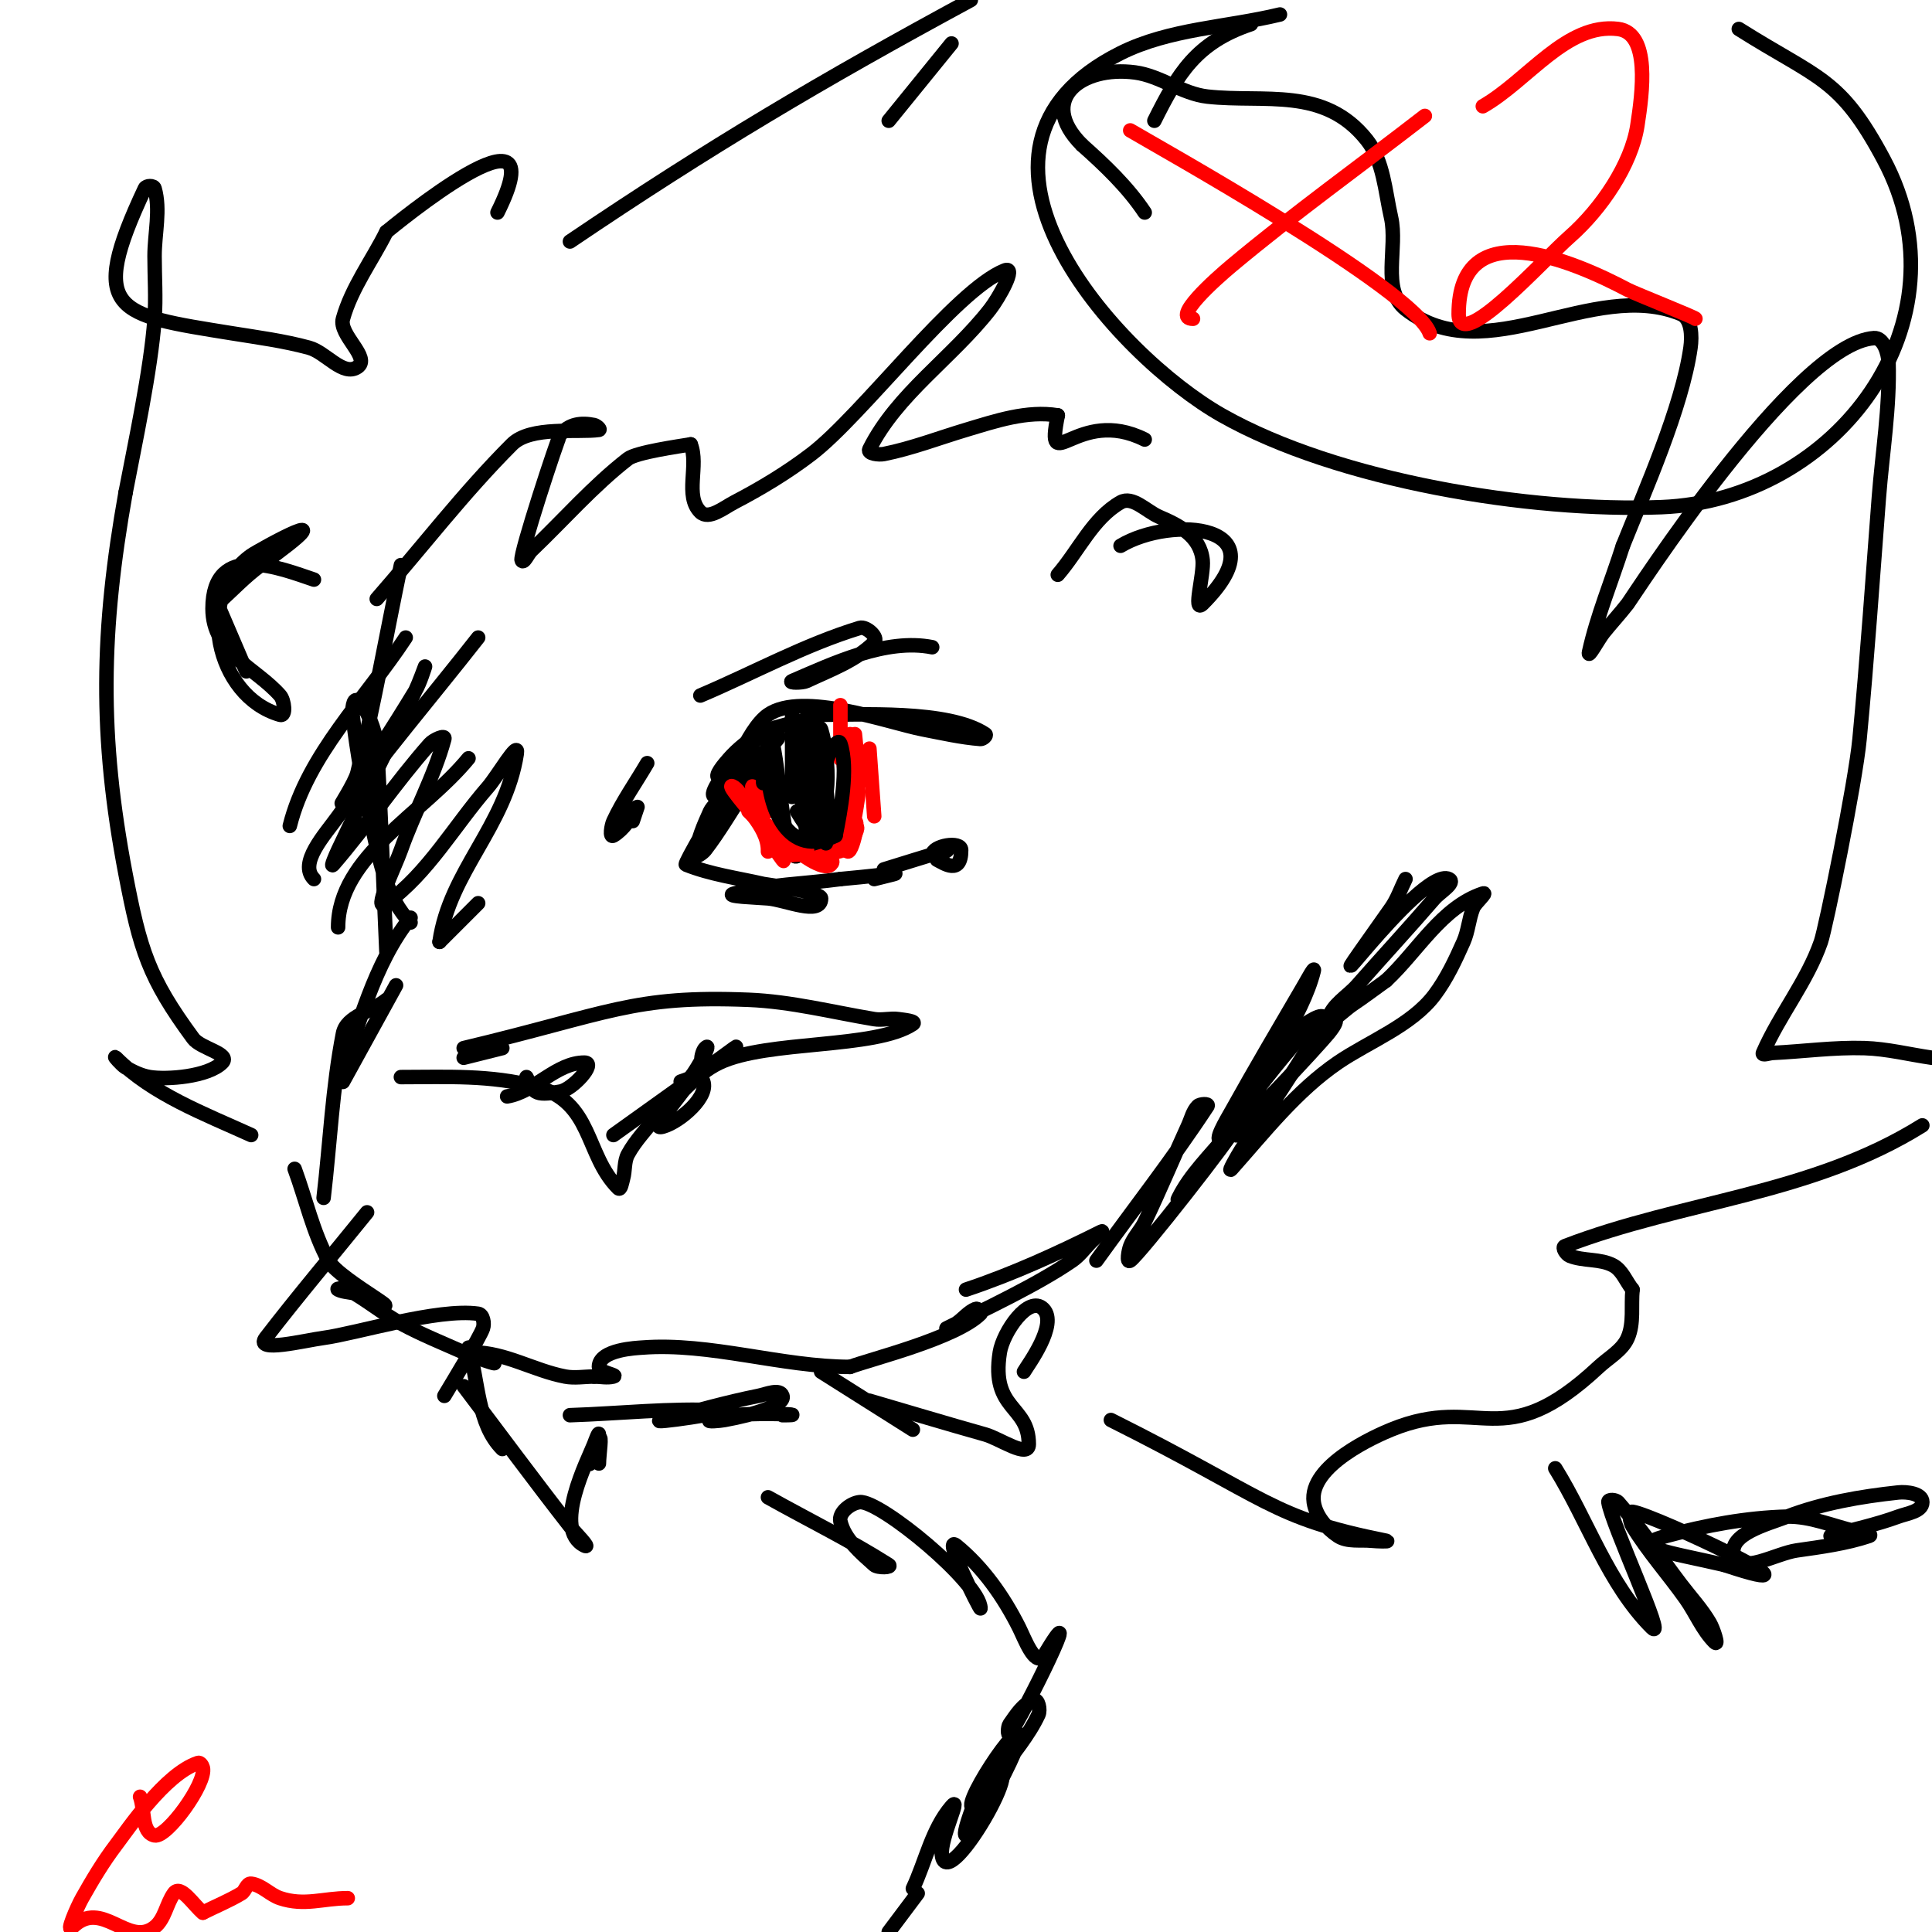 <svg viewBox='0 0 400 400' version='1.1' xmlns='http://www.w3.org/2000/svg' xmlns:xlink='http://www.w3.org/1999/xlink'><g fill='none' stroke='#000000' stroke-width='3' stroke-linecap='round' stroke-linejoin='round'><path d='M96,217c30.301,-7.215 34.998,-10.96 59,-10c8.762,0.35 17.351,2.558 26,4c1.644,0.274 3.35,-0.236 5,0c1.044,0.149 3.877,0.415 3,1c-7.798,5.199 -30.044,3.315 -40,8c-5.136,2.417 -8.639,7.366 -13,11'/><path d='M136,231c-2,2.667 -4.42,5.065 -6,8c-0.806,1.497 -0.533,3.366 -1,5c-0.205,0.717 -0.473,2.527 -1,2c-6.95,-6.95 -5.178,-17.916 -17,-21c-9.569,-2.496 -18.365,-2 -28,-2c-4,0 -4,0 0,0'/><path d='M127,235c8.333,-6 16.733,-11.909 25,-18c1.935,-1.426 -3.749,3.156 -6,4c-1.248,0.468 -0.943,-3.057 0,-4c1.581,-1.581 -1.569,4.282 -3,6c-0.477,0.573 -2.745,1 -2,1c1.374,0 3.028,-1.972 4,-1c2.877,2.877 -3.222,8.489 -7,10c-4.458,1.783 1.118,-3.677 4,-8c0.261,-0.392 -0.616,0.726 -1,1c-2.187,1.562 -4.313,4 -7,4'/><path d='M105,227c5.742,-0.957 10.179,-7 16,-7c2.603,0 -2.439,5.534 -5,6c-5.659,1.029 -5.489,0.023 -7,-3'/><path d='M96,219l8,-2'/><path d='M219,119c4.333,-5 7.255,-11.717 13,-15c2.473,-1.413 5.382,1.878 8,3c4.06,1.74 8.494,3.942 9,9c0.299,2.985 -2.121,11.121 0,9c16.558,-16.558 -6.48,-18.312 -17,-12'/><path d='M152,163c-11.875,7.916 3.767,-11.295 8,-12c0.735,-0.123 1.477,1.427 1,2c-3.078,3.693 -7.193,8 -12,8c-1.491,0 1.01,-2.886 2,-4c1.73,-1.946 3.81,-3.592 6,-5c2.787,-1.791 15.691,-4 12,-4'/><path d='M169,148c9.045,0 27.349,-1.101 35,4c0.392,0.261 -0.53,1.036 -1,1c-4.043,-0.311 -8.018,-1.234 -12,-2c-6.799,-1.308 -24.903,-7.968 -32,-3c-4.342,3.04 -8.417,14.251 -10,19c-0.149,0.447 0.73,-0.614 1,-1c2.068,-2.954 3.588,-6.32 6,-9c0.705,-0.783 3.29,-2.014 3,-1c-0.864,3.024 -3.333,5.333 -5,8'/><path d='M154,164c-2.667,4 -5.069,8.19 -8,12c-0.454,0.591 -2.092,1.74 -2,1c0.392,-3.138 1.691,-6.121 3,-9c0.39,-0.858 2.298,-2.894 2,-2c-0.369,1.107 -7.41,12.836 -7,13c5.104,2.042 10.639,2.782 16,4c0.459,0.104 12,1.65 12,3c0,3.667 -7.346,0.304 -11,0c-2.349,-0.196 -9.277,-0.393 -7,-1c7.151,-1.907 14.667,-2 22,-3'/><path d='M174,182c12.369,-1.124 14.572,-1.893 7,0'/><path d='M99,217'/><path d='M82,217'/><path d='M61,242c2.333,6.333 3.785,13.065 7,19c2.271,4.192 20.984,13.659 6,7c-1.256,-0.558 -2.771,-0.385 -4,-1c-0.596,-0.298 1.413,-0.316 2,0c3.827,2.061 7.178,4.93 11,7c4.197,2.273 8.639,4.062 13,6c1.926,0.856 7.886,2.943 6,2c-1.333,-0.667 -5.491,-2 -4,-2c6.549,0 12.567,3.775 19,5c1.965,0.374 4,0 6,0'/><path d='M123,285c1.333,0 2.706,0.323 4,0c1.166,-0.291 -3,-0.798 -3,-2c0,-3.63 7.962,-3.92 9,-4c13.953,-1.073 28.918,4 43,4'/><path d='M176,283c4.332,-1.625 21.979,-5.979 27,-11c0.333,-0.333 -0.562,-1.175 -1,-1c-1.547,0.619 -2.613,2.075 -4,3c-0.62,0.413 -2.667,1.333 -2,1c7.81,-3.905 18.664,-8.956 26,-14c1.554,-1.068 2.667,-2.667 4,-4c0.667,-0.667 2.843,-2.422 2,-2c-8.966,4.483 -18.269,8.756 -28,12'/><path d='M118,293c10.333,-0.333 20.674,-1.516 31,-1c4.05,0.203 -15.922,3.032 -12,2c6.646,-1.749 13.262,-3.652 20,-5c1.634,-0.327 4.473,-1.581 5,0c0.628,1.883 -5.628,3.842 -12,5c-0.984,0.179 -3.894,0.447 -3,0c4.118,-2.059 23.228,-1 15,-1'/><path d='M170,284l19,12'/><path d='M180,290c8,2.333 15.978,4.744 24,7c2.958,0.832 9,5.073 9,2c0,-8.2 -7.908,-6.917 -6,-19c0.662,-4.191 6,-12 9,-9c3.159,3.159 -3.253,11.692 -4,13'/><path d='M97,279c2.12,7.067 1.783,15.783 7,21'/><path d='M96,287c7.333,9.667 14.53,19.438 22,29c1.026,1.313 4.491,4.745 3,4c-6.759,-3.38 0.791,-17.857 2,-21c0.268,-0.696 1,-2.745 1,-2c0,1.7 -0.463,3.388 -1,5c-0.149,0.447 -1.114,1.457 -1,1c0.435,-1.741 1.197,-3.394 2,-5c0.745,-1.491 0,3.333 0,5'/><path d='M170,151'/><path d='M164,148l0,17'/><path d='M160,154c1.685,7.412 2.601,28.799 6,22c2.533,-5.066 -1.496,-17.542 -1,-23c0.067,-0.742 0.293,-2.236 1,-2c6.14,2.047 3.706,12.535 4,19c0.092,2.026 1.028,6 -1,6c-2.108,0 -1.715,-3.911 -2,-6c-0.065,-0.48 -0.517,-32.427 2,-19c0.801,4.272 0.667,8.667 1,13'/><path d='M170,164c-0.333,1.333 -0.667,5.333 -1,4c-1.304,-5.214 -2.316,-10.634 -2,-16c0.062,-1.052 2.69,-2.007 3,-1c1.852,6.02 2.195,18.161 -2,19c-1.462,0.292 -1.608,-2.562 -2,-4c-0.62,-2.274 -2.307,-5.039 -1,-7c1.781,-2.671 10.012,25.687 0,9'/><path d='M84,132c-8.383,12.756 -20.298,24.191 -24,39'/><path d='M99,132c-9.667,12.333 -19.892,24.249 -29,37c-2.699,3.778 -8.283,9.717 -5,13'/><path d='M97,157c-9.331,11.404 -27,20.265 -27,35'/><path d='M67,248c1.333,-11.333 1.822,-22.798 4,-34c0.725,-3.731 6.08,-4.567 9,-7'/><path d='M82,204l-11,20'/><path d='M70,224c4.393,-11.582 7.262,-24.327 15,-34'/><path d='M80,197c-0.667,-14.333 -1.086,-28.68 -2,-43c-0.138,-2.161 -2.179,-8.089 -4,-9c-0.943,-0.471 -1.121,1.953 -1,3c0.892,7.73 2.292,15.408 4,23c1.576,7.005 2.923,14.923 8,20'/><path d='M83,117c-3,14.333 -5.517,28.776 -9,43c-0.532,2.172 -4.29,7.827 -3,6c5.278,-7.478 10.25,-15.176 15,-23c0.932,-1.534 2,-5 2,-5c0,0 -1.232,3.378 -2,5c-5.233,11.048 -10.78,21.946 -16,33c-0.45,0.953 -1.689,3.798 -1,3c6.975,-8.077 12.929,-17.007 20,-25c0.698,-0.79 3.277,-2.017 3,-1c-2.166,7.943 -6.26,15.237 -9,23c-1.265,3.584 -6.081,13.225 -3,11c8.618,-6.224 14.018,-15.984 21,-24c2.018,-2.317 6.467,-10.037 6,-7c-2.337,15.188 -13.914,24.398 -16,39'/><path d='M91,195l8,-8'/><path d='M65,120c-6.658,-2.219 -21,-8.137 -21,6c0,9.259 8.998,12.283 14,18c0.878,1.003 1.282,4.366 0,4c-13.395,-3.827 -17.775,-24.589 -6,-33c1.346,-0.962 22.084,-12.505 2,2c-3.254,2.35 -6,5.333 -9,8'/><path d='M45,125l6,14'/><path d='M227,261c7.667,-10.667 15.793,-21.018 23,-32c0.366,-0.557 -1.529,-0.471 -2,0c-1.054,1.054 -1.379,2.645 -2,4c-3.046,6.646 -5.836,13.409 -9,20c-0.841,1.752 -2.318,3.18 -3,5c-0.351,0.936 -0.832,3.555 0,3c1.909,-1.273 21.367,-26.102 22,-28c0.298,-0.894 -1.403,1.27 -2,2c-3.462,4.231 -7.555,8.11 -10,13c-1.164,2.329 3.53,-3.851 5,-6c2.976,-4.35 6,-8.667 9,-13'/><path d='M258,229c0.333,-0.667 1.181,-2.723 1,-2c-0.511,2.045 -1.26,4.026 -2,6c-0.262,0.698 -1.333,2.667 -1,2c1.606,-3.211 3.129,-6.517 4,-10'/><path d='M257,229c4.437,-7.395 12.683,-18.733 15,-28c0.291,-1.166 -1.394,1.962 -2,3c-5.042,8.643 -10.141,17.254 -15,26c-1.024,1.843 -4,6.667 -2,6c3.008,-1.003 20.116,-19.698 22,-22c5.259,-6.427 -4.295,-0.884 -6,1c-4.61,5.096 -8.667,10.667 -13,16'/><path d='M256,231c2.749,-6.872 7.601,-12.938 13,-18c1.31,-1.228 5.352,-3.76 5,-2c-0.621,3.103 -16.639,26.428 -17,27c-0.796,1.26 -2.99,5.114 -2,4c6.89,-7.751 13.441,-16.144 22,-22c6.303,-4.312 15.249,-7.666 20,-14c2.506,-3.341 4.304,-7.183 6,-11c0.986,-2.218 1.099,-4.747 2,-7c0.446,-1.116 3.14,-3.38 2,-3c-8.509,2.836 -13.443,11.88 -20,18'/><path d='M287,203c-2.333,1.667 -4.614,3.409 -7,5c-1.617,1.078 -5.471,4.886 -5,3c0.745,-2.981 3.97,-4.693 6,-7c5.303,-6.027 10.753,-11.924 16,-18c1.089,-1.261 4.491,-3.255 3,-4c-6.001,-3.001 -34.107,37.319 -12,6c1.29,-1.827 2,-4 3,-6'/><path d='M52,235c-9.786,-4.448 -20.399,-8.399 -28,-16c-0.667,-0.667 1.181,1.532 2,2c1.559,0.891 3.229,1.705 5,2c3.525,0.588 12.066,-0.066 15,-3c1.841,-1.841 -4.456,-2.904 -6,-5c-9.255,-12.56 -11.014,-18.409 -14,-34c-5.493,-28.686 -5.095,-50.471 0,-79'/><path d='M26,102c1.857,-9.748 5.244,-25.41 6,-36c0.309,-4.322 0,-8.667 0,-13c0,-4.667 1.282,-9.513 0,-14c-0.183,-0.641 -1.716,-0.603 -2,0c-12.116,25.746 -5.901,26.145 18,30c5.357,0.864 10.765,1.572 16,3c3.464,0.945 7.013,5.991 10,4c2.896,-1.93 -3.938,-6.649 -3,-10c1.809,-6.46 6,-12 9,-18'/><path d='M80,48c0.862,-0.678 35.891,-29.782 23,-4'/><path d='M78,124c9.333,-10.667 17.978,-21.978 28,-32c3.87,-3.87 13.681,-2.383 18,-3c0.467,-0.067 -0.538,-0.908 -1,-1c-2.722,-0.544 -5.126,-0.249 -7,2c-0.476,0.572 -8.499,25.003 -8,26c0.422,0.843 1.318,-1.349 2,-2c6.652,-6.349 12.742,-13.355 20,-19c1.743,-1.356 10.627,-2.605 13,-3'/><path d='M143,92c1.751,4.377 -1.333,10.667 2,14c1.716,1.716 4.849,-0.877 7,-2c5.576,-2.909 11.004,-6.18 16,-10c10.485,-8.018 29.789,-33.916 40,-38c2.644,-1.058 -1.252,5.752 -3,8c-7.836,10.074 -19.292,17.585 -25,29c-0.471,0.943 1.966,1.207 3,1c5.792,-1.158 11.342,-3.303 17,-5c6.141,-1.842 12.675,-4.054 19,-3'/><path d='M219,86c-2.692,13.459 3.991,-2.005 18,5'/><path d='M118,50c28.868,-19.528 52.3,-33.405 83,-50'/><path d='M197,9c-4.333,5.333 -8.667,10.667 -13,16'/><path d='M76,251c-7,8.667 -14.208,17.17 -21,26c-2.439,3.171 8.035,0.529 12,0c6.7,-0.893 23.663,-6.191 32,-5c1.044,0.149 1.333,2 1,3c-0.594,1.783 -6.264,11.107 -8,14'/><path d='M230,294c32.891,16.446 33.002,20.2 57,25c0.981,0.196 -2.005,0.1 -3,0c-2.345,-0.235 -5.039,0.307 -7,-1c-2.386,-1.591 -4.594,-4.161 -5,-7c-1.089,-7.623 13.051,-13.794 16,-15c18.715,-7.656 22.836,5.82 43,-13c2.068,-1.93 4.866,-3.409 6,-6c1.343,-3.069 0.667,-6.667 1,-10'/><path d='M338,267c-1.333,-1.667 -2.121,-3.988 -4,-5c-2.706,-1.457 -6.147,-0.859 -9,-2c-0.692,-0.277 -1.696,-1.732 -1,-2c24.533,-9.436 51.011,-10.632 74,-25'/><path d='M400,219c-4.667,-0.667 -9.288,-1.857 -14,-2c-6.339,-0.192 -12.665,0.698 -19,1c-0.666,0.032 -2.266,0.611 -2,0c3.448,-7.93 9.171,-14.828 12,-23c0.986,-2.848 7.121,-32.766 8,-42c1.585,-16.645 2.718,-33.329 4,-50c0.718,-9.33 2.283,-18.647 2,-28c-0.059,-1.943 -1.061,-5.129 -3,-5c-16.283,1.085 -49.991,53.694 -51,55c-1.592,2.06 -3.374,3.967 -5,6c-1.041,1.301 -3.362,5.627 -3,4c1.669,-7.512 4.667,-14.667 7,-22'/><path d='M336,113c4.588,-11.47 12.228,-28.598 14,-41c0.343,-2.402 0.246,-6.081 -2,-7c-18.259,-7.469 -40.416,12.031 -57,-1c-5.042,-3.961 -1.571,-12.749 -3,-19c-1.245,-5.447 -1.532,-11.619 -5,-16c-8.842,-11.169 -21.216,-7.691 -33,-9c-5.238,-0.582 -9.776,-4.303 -15,-5c-11.068,-1.476 -20.398,5.602 -11,15'/><path d='M224,30c4.76,4.231 9.467,8.701 13,14'/><path d='M183,180c4.333,-1.333 8.657,-2.697 13,-4c1.01,-0.303 -3,2.054 -3,1c0,-1.943 6,-2.943 6,-1c0,5.291 -3.594,2.703 -5,2'/><path d='M131,170c2.398,-7.193 0.256,0.446 -4,3c-0.857,0.514 -0.423,-2.094 0,-3c1.958,-4.196 4.667,-8 7,-12'/><path d='M145,144c11,-4.667 21.573,-10.508 33,-14c1.352,-0.413 4,2 3,3c-3.801,3.801 -9.137,5.711 -14,8c-0.905,0.426 -3.919,0.394 -3,0c8.427,-3.612 19.477,-8.905 29,-7'/><path d='M159,310c8.333,4.667 16.942,8.872 25,14c0.844,0.537 -2.257,0.669 -3,0c-2.825,-2.542 -6.145,-5.297 -7,-9c-0.424,-1.837 2.124,-3.812 4,-4c4.175,-0.418 25,16.743 25,22c0,0.466 -8.043,-15.489 -5,-13c5.521,4.517 9.81,10.619 13,17c1.164,2.329 3.159,7.841 5,6'/><path d='M216,343c9.618,-16.029 -4.052,12.069 -7,16c-0.4,0.533 -0.387,-1.458 0,-2c1.37,-1.918 2.764,-4.255 5,-5c1,-0.333 1.446,2.045 1,3c-2.033,4.356 -5.285,8.032 -8,12c-1.619,2.367 -2.435,5.718 -5,7c-4.605,2.303 10.032,-20.19 9,-14c-0.799,4.794 -18.178,35.446 -8,10'/><path d='M203,370c13.402,-13.402 -6.954,23.412 -8,14c-0.375,-3.379 4.212,-12.581 2,-10c-4.076,4.755 -5.333,11.333 -8,17'/><path d='M184,400c2,-2.667 4,-5.333 6,-8'/><path d='M322,304c6.783,10.929 10.905,23.905 20,33c3.183,3.183 -8.357,-21.495 -9,-26c-0.094,-0.66 1.559,-0.5 2,0c4.72,5.349 8.684,11.32 13,17c2.017,2.654 4.32,5.121 6,8c0.693,1.187 1.972,4.972 1,4c-2.55,-2.55 -3.916,-6.058 -6,-9c-3.584,-5.06 -7.767,-9.709 -11,-15c-0.521,-0.853 -0.99,-3.141 0,-3c4.497,0.642 44.104,19.368 19,11'/><path d='M357,324c-11.66,-2.691 -20.364,-3.748 -12,-6c8.149,-2.194 16.563,-3.784 25,-4c4.771,-0.122 9.354,1.907 14,3c1.026,0.241 4,0.667 3,1c-4.837,1.612 -9.952,2.279 -15,3c-4.302,0.615 -11.806,5.179 -13,1c-1.246,-4.359 6.765,-6.381 11,-8c7.328,-2.802 15.199,-4.164 23,-5c1.785,-0.191 5,0.205 5,2c0,1.944 -3.176,2.328 -5,3c-4.554,1.678 -9.333,2.667 -14,4'/></g>
<g fill='none' stroke='#ff0000' stroke-width='3' stroke-linecap='round' stroke-linejoin='round'><path d='M234,27c4.6,2.76 59.018,33.054 62,42'/><path d='M295,24c-13.333,10.333 -27.063,20.175 -40,31c-3.477,2.909 -12.534,11 -8,11'/><path d='M307,22c9.333,-5.333 17.333,-17.333 28,-16c6.746,0.843 5.034,13.28 4,20c-1.24,8.06 -7.479,17.261 -14,23c-5.654,4.975 -23,24.379 -23,16c0,-21.184 23.72,-10.972 35,-5c1.415,0.749 14.664,6 14,6'/><path d='M29,372c1,2.667 0.22,7.382 3,8c2.516,0.559 10.796,-10.815 10,-14c-0.114,-0.457 -0.553,-1.149 -1,-1c-6.846,2.282 -14.564,13.795 -17,17c-2.63,3.46 -4.869,7.212 -7,11c-1.034,1.837 -3.491,7.491 -2,6c6.103,-6.103 11.495,4.281 17,0c2.121,-1.65 2.438,-4.813 4,-7c1.397,-1.956 4.123,2.498 6,4'/><path d='M42,396c2.667,-1.333 5.443,-2.466 8,-4c0.808,-0.485 1.064,-2.117 2,-2c2.219,0.277 3.879,2.293 6,3c5.049,1.683 8.948,0 14,0'/><path d='M180,155l1,14'/><path d='M177,152l1,10'/><path d='M177,158l-1,-6'/><path d='M174,146c0,3.667 0,7.333 0,11c0,1 -0.243,-3.97 0,-3c0.572,2.287 0.708,4.661 1,7c0.374,2.995 0.727,5.994 1,9c0.06,0.664 0,2.667 0,2c0,-5.594 3.039,-14.212 1,-3c-0.321,1.766 -1.109,3.441 -2,5c-0.468,0.819 -1.702,2.894 -2,2c-1.185,-3.554 0.871,-6 4,-6c1.296,0 -2,11.895 -2,3'/><path d='M175,173c5.212,-5.212 0.625,2.584 0,3c-0.078,0.052 -6.489,1.489 -7,2c-0.056,0.056 5.722,-0.722 4,1c-1.5,1.5 -7.155,-2.845 -7,-3c0.471,-0.471 1.529,-0.471 2,0c0.745,0.745 -1.946,1 -3,1'/><path d='M164,177c-3.242,-1.621 -1.943,-4.886 0,-1c1.054,2.108 -3.333,-3.333 -5,-5c-1.795,-1.795 4.523,9.031 3,7c-1.166,-1.555 -2.234,-3.213 -3,-5c-0.263,-0.613 0,-2.667 0,-2c0,1.667 0,6.667 0,5c0,-2.539 -1.477,-4.969 -3,-7'/><path d='M156,169c-2.333,-2.333 -0.333,-0.333 2,2c0.333,0.333 -0.693,-0.642 -1,-1c-1.866,-2.177 -7.386,-8.591 -5,-7c1.961,1.307 3.333,6.667 5,5c1.202,-1.202 -2.202,-6.202 -1,-5c1.081,1.081 1.61,3.61 3,5'/></g>
<g fill='none' stroke='#000000' stroke-width='3' stroke-linecap='round' stroke-linejoin='round'><path d='M171,158c-4.098,10.246 -3.985,0.956 -3,-2c0.803,-2.408 2.546,4.502 3,7c0.656,3.608 0,7.333 0,11c0,3 0,-6 0,-9c0,-2.333 -0.417,-4.704 0,-7c0.298,-1.64 2.473,-5.581 3,-4c1.692,5.077 0.029,13.855 -1,19'/><path d='M173,173c-9.813,4.906 -14,-5.796 -14,-14c0,-1.054 -1,4.054 -1,3c0,-2.687 0.667,-5.333 1,-8'/><path d='M265,3c-11,2.667 -22.876,2.938 -33,8c-39.719,19.86 -0.773,62.675 21,75c23.983,13.576 63.842,20.065 91,19c36.3,-1.424 63.95,-38.343 46,-72c-9.084,-17.033 -13.424,-16.531 -30,-27'/><path d='M259,5c-11.331,3.777 -15.127,10.254 -20,20'/></g>
</svg>
